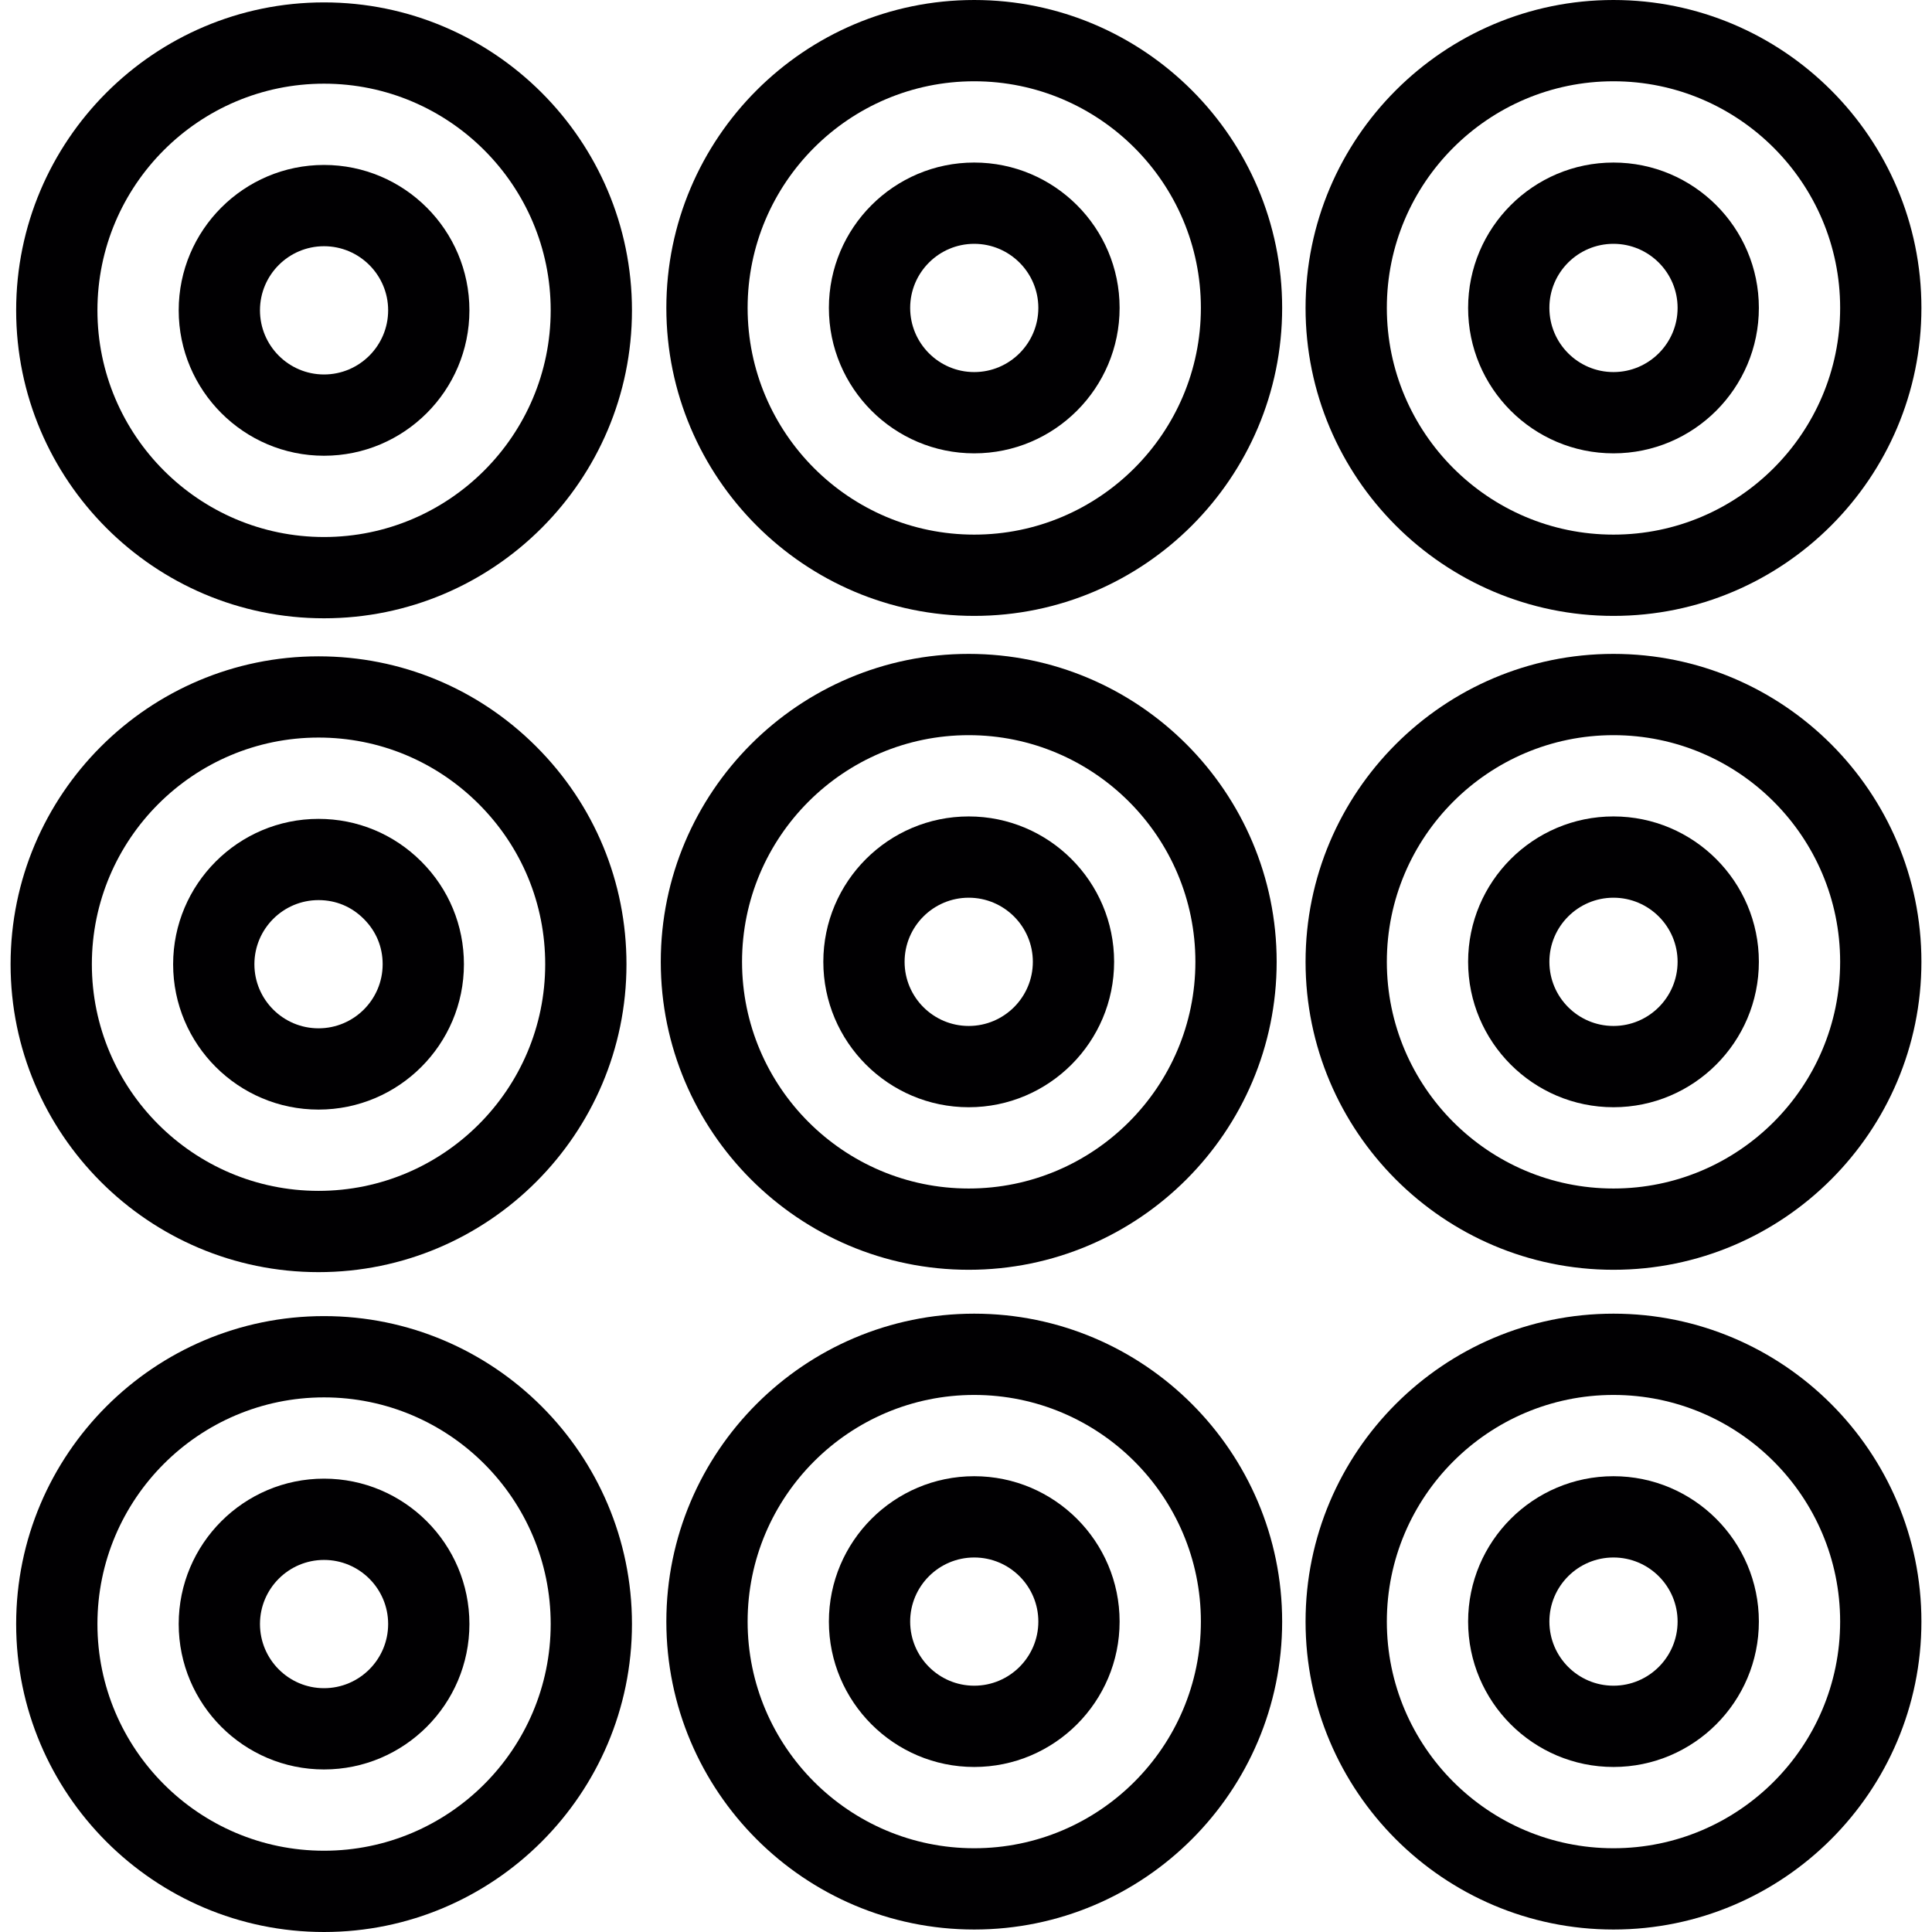 <?xml version="1.0" encoding="iso-8859-1"?>
<!-- Uploaded to: SVG Repo, www.svgrepo.com, Generator: SVG Repo Mixer Tools -->
<svg height="800px" width="800px" version="1.1" id="Capa_1" xmlns="http://www.w3.org/2000/svg" xmlns:xlink="http://www.w3.org/1999/xlink" 
	 viewBox="0 0 283.683 283.683" xml:space="preserve">
<g>
	<g>
		<path style="fill:#010002;" d="M47.577,24.22c-11.767,0-21.338,9.571-21.338,21.343s9.571,21.355,21.338,21.355
			c11.773,0,21.349-9.577,21.349-21.355C68.926,33.796,59.349,24.22,47.577,24.22z M47.577,54.985c-5.185,0-9.404-4.225-9.404-9.422
			c0-5.191,4.219-9.41,9.404-9.41c5.191,0,9.416,4.225,9.416,9.41C56.993,50.76,52.768,54.985,47.577,54.985z"/>
		<path style="fill:#010002;" d="M47.577,0.352c-24.93,0-45.205,20.281-45.205,45.211c0,24.936,20.275,45.223,45.205,45.223
			s45.217-20.287,45.217-45.223C92.794,20.633,72.506,0.352,47.577,0.352z M47.577,78.852c-18.348,0-33.271-14.929-33.271-33.289
			c0-18.348,14.923-33.277,33.271-33.277c18.354,0,33.283,14.929,33.283,33.277C80.86,63.917,65.931,78.852,47.577,78.852z"/>
		<path style="fill:#010002;" d="M143.047,0c-24.93,0-45.205,20.281-45.205,45.211c0,24.936,20.275,45.223,45.205,45.223
			c24.936,0,45.217-20.287,45.217-45.223C188.264,20.281,167.982,0,143.047,0z M143.047,78.5c-18.348,0-33.271-14.935-33.271-33.289
			c0-18.348,14.923-33.277,33.271-33.277c18.354,0,33.283,14.929,33.283,33.277C176.33,63.565,161.401,78.5,143.047,78.5z"/>
		<path style="fill:#010002;" d="M143.047,23.867c-11.767,0-21.338,9.571-21.338,21.344c0,11.779,9.571,21.355,21.338,21.355
			c11.773,0,21.349-9.577,21.349-21.355C164.396,33.438,154.819,23.867,143.047,23.867z M143.047,54.633
			c-5.185,0-9.404-4.225-9.404-9.422c0-5.191,4.219-9.41,9.404-9.41c5.191,0,9.416,4.225,9.416,9.41
			C152.462,50.408,148.238,54.633,143.047,54.633z"/>
		<path style="fill:#010002;" d="M236.912,90.434c24.936,0,45.217-20.287,45.217-45.223C282.129,20.281,261.847,0,236.912,0
			c-24.93,0-45.211,20.281-45.211,45.211C191.695,70.147,211.982,90.434,236.912,90.434z M236.912,11.934
			c18.354,0,33.283,14.929,33.283,33.277c0,18.354-14.929,33.289-33.283,33.289c-18.348,0-33.277-14.935-33.277-33.289
			C203.628,26.863,218.557,11.934,236.912,11.934z"/>
		<path style="fill:#010002;" d="M236.912,66.566c11.773,0,21.349-9.577,21.349-21.355c0-11.773-9.577-21.343-21.349-21.343
			s-21.343,9.571-21.343,21.343C215.562,56.99,225.139,66.566,236.912,66.566z M236.912,35.801c5.191,0,9.416,4.225,9.416,9.41
			c0,5.197-4.225,9.422-9.416,9.422s-9.41-4.225-9.41-9.422C227.496,40.02,231.714,35.801,236.912,35.801z"/>
		<path style="fill:#010002;" d="M46.771,162.925c11.773,0,21.349-9.571,21.349-21.343c0-5.692-2.22-11.051-6.259-15.084
			c-4.04-4.04-9.398-6.259-15.09-6.259c-11.773,0-21.349,9.577-21.349,21.349C25.422,153.36,34.999,162.925,46.771,162.925z
			 M46.771,132.166c2.542,0,4.845,0.955,6.653,2.769c1.808,1.808,2.763,4.105,2.763,6.647c0,5.191-4.225,9.41-9.416,9.41
			s-9.416-4.219-9.416-9.41C37.356,136.391,41.58,132.166,46.771,132.166z"/>
		<path style="fill:#010002;" d="M46.771,186.793c24.936,0,45.217-20.281,45.217-45.205c0-12.071-4.702-23.426-13.252-31.97
			c-8.551-8.545-19.9-13.246-31.965-13.246c-24.936,0-45.217,20.281-45.217,45.217C1.554,166.506,21.836,186.793,46.771,186.793z
			 M46.771,108.299c8.879,0,17.232,3.467,23.527,9.756c6.295,6.295,9.762,14.649,9.756,23.527c0,18.348-14.929,33.277-33.283,33.277
			s-33.283-14.929-33.283-33.277C13.488,123.228,28.417,108.299,46.771,108.299z"/>
		<path style="fill:#010002;" d="M142.241,186.447c24.93,0,45.217-20.287,45.217-45.223c0-24.93-20.281-45.211-45.217-45.211
			s-45.217,20.281-45.217,45.211C97.024,166.159,117.306,186.447,142.241,186.447z M142.241,107.947
			c18.354,0,33.283,14.923,33.283,33.277s-14.929,33.289-33.283,33.289s-33.283-14.935-33.283-33.289
			C108.958,122.876,123.887,107.947,142.241,107.947z"/>
		<path style="fill:#010002;" d="M142.241,162.579c11.773,0,21.349-9.577,21.349-21.355c0-11.767-9.571-21.343-21.349-21.343
			c-11.779,0-21.349,9.571-21.349,21.343C120.892,153.002,130.469,162.579,142.241,162.579z M142.241,131.814
			c5.191,0,9.416,4.225,9.416,9.41c0,5.197-4.225,9.422-9.416,9.422c-5.191,0-9.416-4.225-9.416-9.422
			C132.826,136.039,137.05,131.814,142.241,131.814z"/>
		<path style="fill:#010002;" d="M236.912,119.88c-11.773,0-21.343,9.571-21.343,21.343c0,11.779,9.571,21.355,21.343,21.355
			s21.349-9.577,21.349-21.355C258.261,129.457,248.678,119.88,236.912,119.88z M236.912,150.646c-5.191,0-9.41-4.225-9.41-9.422
			c0-5.185,4.219-9.41,9.41-9.41s9.416,4.225,9.416,9.41C246.327,146.421,242.103,150.646,236.912,150.646z"/>
		<path style="fill:#010002;" d="M236.912,96.013c-24.93,0-45.211,20.281-45.211,45.211c0,24.936,20.281,45.223,45.211,45.223
			c24.936,0,45.217-20.287,45.217-45.223C282.129,116.294,261.841,96.013,236.912,96.013z M236.912,174.513
			c-18.348,0-33.277-14.935-33.277-33.289c0-18.348,14.929-33.277,33.277-33.277c18.354,0,33.283,14.923,33.283,33.277
			S255.266,174.513,236.912,174.513z"/>
		<path style="fill:#010002;" d="M47.577,193.249c-24.93,0-45.205,20.281-45.205,45.211c0,24.936,20.275,45.223,45.205,45.223
			s45.217-20.287,45.217-45.223C92.794,213.53,72.506,193.249,47.577,193.249z M47.577,271.749
			c-18.348,0-33.271-14.935-33.271-33.289c0-18.348,14.923-33.277,33.271-33.277c18.354,0,33.283,14.929,33.283,33.277
			C80.86,256.814,65.931,271.749,47.577,271.749z"/>
		<path style="fill:#010002;" d="M47.577,217.116c-11.767,0-21.338,9.571-21.338,21.344c0,11.779,9.571,21.355,21.338,21.355
			c11.773,0,21.349-9.577,21.349-21.355C68.926,226.687,59.349,217.116,47.577,217.116z M47.577,247.882
			c-5.185,0-9.404-4.225-9.404-9.422c0-5.191,4.219-9.41,9.404-9.41c5.191,0,9.416,4.219,9.416,9.41
			C56.993,243.657,52.768,247.882,47.577,247.882z"/>
		<path style="fill:#010002;" d="M143.047,216.758c-11.767,0-21.338,9.571-21.338,21.344c0,11.773,9.571,21.349,21.338,21.349
			c11.773,0,21.349-9.577,21.349-21.349C164.396,226.329,154.819,216.758,143.047,216.758z M143.047,247.518
			c-5.185,0-9.404-4.225-9.404-9.416s4.219-9.41,9.404-9.41c5.191,0,9.416,4.219,9.416,9.41S148.238,247.518,143.047,247.518z"/>
		<path style="fill:#010002;" d="M143.047,192.891c-24.93,0-45.205,20.281-45.205,45.211c0,24.936,20.275,45.217,45.205,45.217
			c24.936,0,45.217-20.281,45.217-45.217C188.264,213.172,167.982,192.891,143.047,192.891z M143.047,271.385
			c-18.348,0-33.271-14.929-33.271-33.283c0-18.348,14.923-33.277,33.271-33.277c18.354,0,33.283,14.929,33.283,33.277
			C176.33,256.456,161.401,271.385,143.047,271.385z"/>
		<path style="fill:#010002;" d="M236.912,192.891c-24.93,0-45.211,20.281-45.211,45.211c0,24.936,20.281,45.217,45.211,45.217
			c24.936,0,45.217-20.281,45.217-45.217C282.129,213.172,261.841,192.891,236.912,192.891z M236.912,271.385
			c-18.348,0-33.277-14.929-33.277-33.283c0-18.348,14.929-33.277,33.277-33.277c18.354,0,33.283,14.929,33.283,33.277
			C270.195,256.456,255.266,271.385,236.912,271.385z"/>
		<path style="fill:#010002;" d="M236.912,216.758c-11.773,0-21.343,9.571-21.343,21.344c0,11.773,9.571,21.349,21.343,21.349
			s21.349-9.577,21.349-21.349C258.261,226.329,248.678,216.758,236.912,216.758z M236.912,247.518c-5.191,0-9.41-4.225-9.41-9.416
			s4.219-9.41,9.41-9.41s9.416,4.219,9.416,9.41S242.103,247.518,236.912,247.518z"/>
	</g>
</g>
</svg>